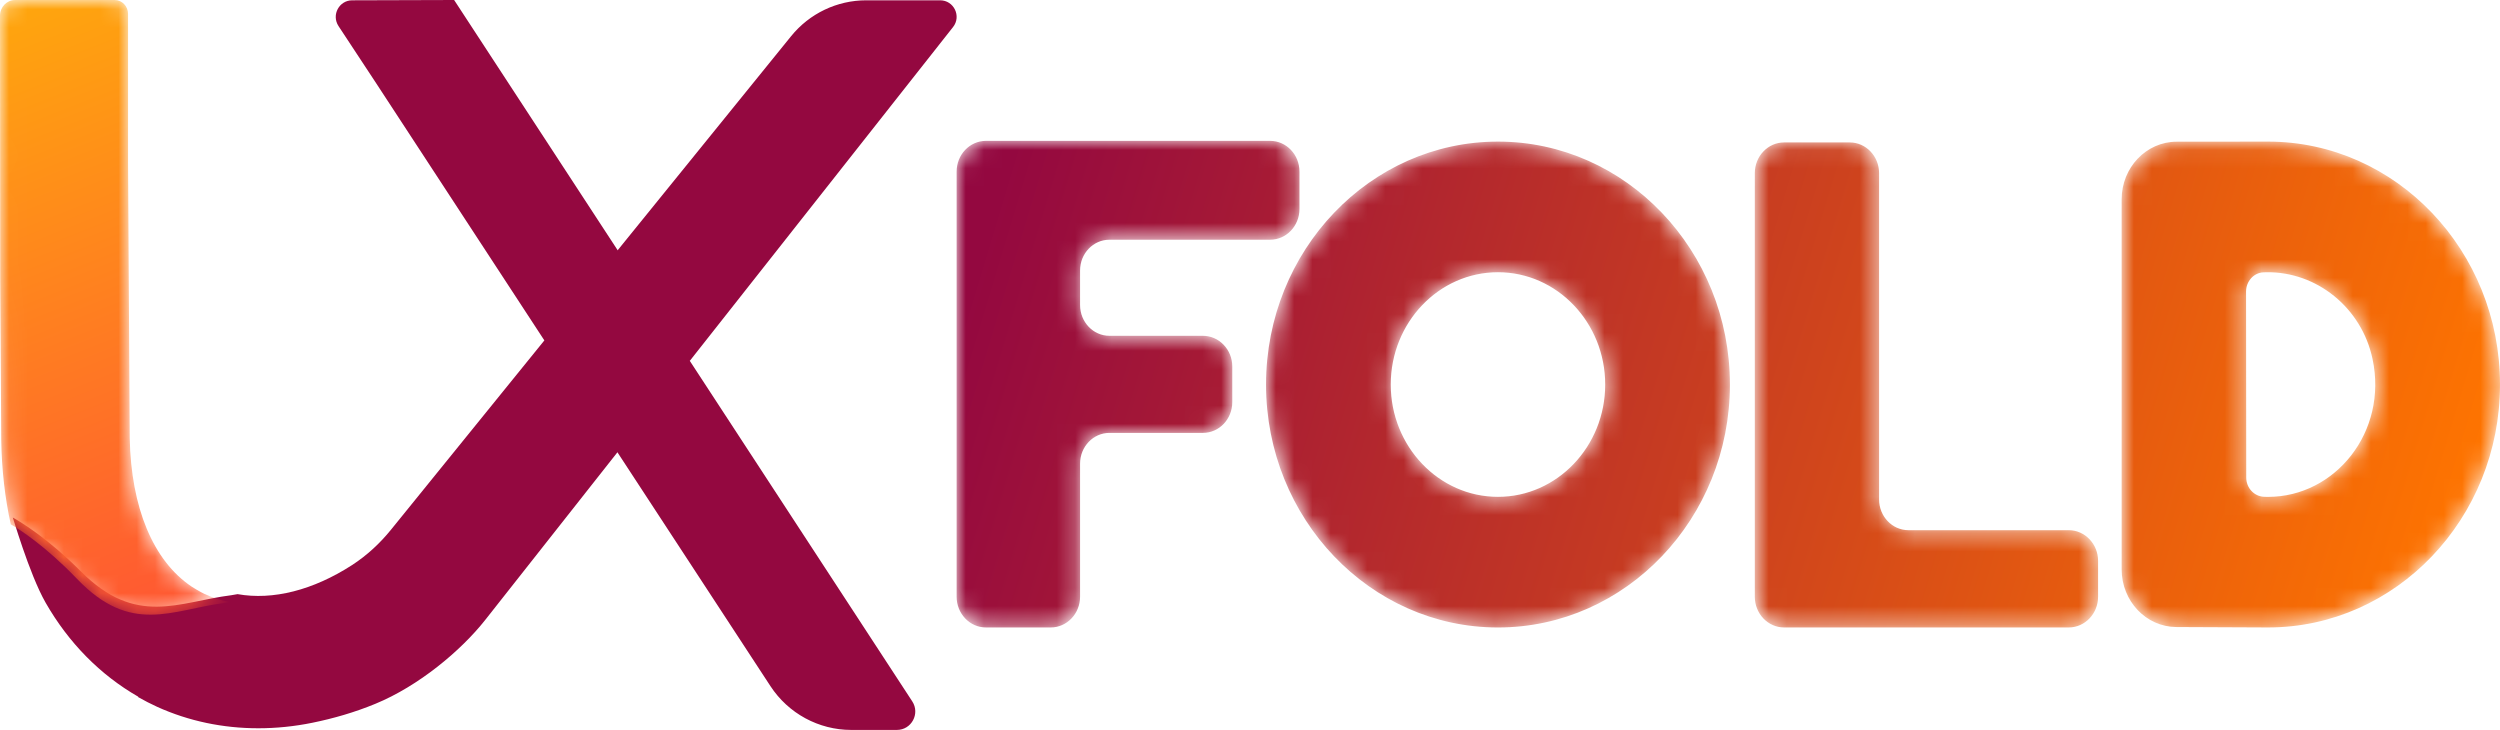 <?xml version="1.0" encoding="UTF-8"?>
<svg width="137px" height="40px" viewBox="0 0 137 40" version="1.1" xmlns="http://www.w3.org/2000/svg" xmlns:xlink="http://www.w3.org/1999/xlink">
    <title>Group 4@1x</title>
    <defs>
        <path d="M29.666,26.667 C22.658,26.667 16.956,20.694 16.956,13.353 C16.956,6.012 22.658,0.041 29.666,0.041 C36.674,0.041 42.376,6.012 42.376,13.353 C42.376,20.694 36.674,26.667 29.666,26.667 Z M6.765,7.103 L6.765,8.997 C6.765,9.928 7.486,10.683 8.374,10.683 L13.496,10.683 C14.385,10.683 15.106,11.438 15.106,12.369 L15.106,14.318 C15.106,15.25 14.385,16.004 13.496,16.004 L8.374,16.004 C7.486,16.004 6.765,16.759 6.765,17.69 L6.765,24.981 C6.765,25.912 6.044,26.666 5.155,26.666 L1.609,26.666 C0.721,26.666 0,25.912 0,24.981 L0,1.686 C0,0.754 0.721,0 1.609,0 L17.179,0 C18.068,0 18.788,0.754 18.788,1.686 L18.788,3.732 C18.788,4.662 18.068,5.418 17.179,5.418 L8.374,5.418 C7.486,5.418 6.765,6.172 6.765,7.103 Z M52.161,21.335 C51.272,21.335 50.551,20.58 50.551,19.649 L50.551,1.772 C50.551,0.841 49.831,0.086 48.942,0.086 L45.349,0.086 C44.46,0.086 43.74,0.841 43.74,1.772 L43.74,24.981 C43.74,25.911 44.46,26.666 45.349,26.666 L60.942,26.666 C61.831,26.666 62.552,25.911 62.552,24.981 L62.552,23.021 C62.552,22.089 61.831,21.335 60.942,21.335 L52.161,21.335 Z M71.865,0.041 C71.631,0.041 69.034,0.044 66.857,0.046 C65.191,0.048 63.843,1.463 63.843,3.207 L63.843,23.482 C63.843,25.222 65.184,26.635 66.846,26.643 C69.027,26.654 71.636,26.666 71.865,26.666 C78.873,26.666 84.577,20.695 84.577,13.356 C84.577,6.015 78.873,0.041 71.865,0.041 Z M71.865,19.51 C71.793,19.51 71.722,19.509 71.651,19.506 C71.106,19.485 70.672,19.023 70.671,18.452 L70.661,8.26 C70.661,7.703 71.075,7.23 71.607,7.206 C71.665,7.203 71.724,7.201 71.782,7.2 C74.533,7.162 76.998,9.144 77.593,11.957 C78.44,15.954 75.542,19.51 71.865,19.51 Z M29.666,7.199 C26.426,7.199 23.79,9.96 23.79,13.353 C23.79,16.747 26.426,19.508 29.666,19.508 C32.906,19.508 35.542,16.747 35.542,13.353 C35.542,9.96 32.906,7.199 29.666,7.199 Z" id="path-1"></path>
        <linearGradient x1="0%" y1="45.029%" x2="100%" y2="54.403%" id="linearGradient-3">
            <stop stop-color="#940840" offset="0%"></stop>
            <stop stop-color="#FF7500" offset="100%"></stop>
        </linearGradient>
        <path d="M0.013,15.292 L0,0.864 C0,0.386 0.37,0 0.828,0 L6.281,0 C6.689,0 7.017,0.342 7.017,0.763 L7.017,8.811 L7.017,8.811 L7.109,24.011 C7.181,27.822 8.399,30.739 10.504,32.147 C10.499,32.151 10.958,32.431 11.201,32.546 C11.641,32.753 12.103,32.9 12.582,32.989 C12.469,33.014 12.358,33.034 12.248,33.049 C9.411,33.421 7.18,34.812 4.224,31.726 C2.484,29.91 1.061,29.007 0.59,28.733 C0.271,27.293 0.096,25.755 0.068,24.129 L0.013,15.292 Z" id="path-4"></path>
        <linearGradient x1="36.936%" y1="-41.265%" x2="56.976%" y2="100%" id="linearGradient-6">
            <stop stop-color="#FFC200" offset="0%"></stop>
            <stop stop-color="#FF5733" offset="100%"></stop>
        </linearGradient>
    </defs>
    <g id="Symbols" stroke="none" stroke-width="1" fill="none" fill-rule="evenodd">
        <g id="MainMenu_Color" transform="translate(-120, -16)">
            <g id="Group-4" transform="translate(120, 16)">
                <g id="Group-5" transform="translate(52.423, 7.719)">
                    <mask id="mask-2" fill="white">
                        <use xlink:href="#path-1"></use>
                    </mask>
                    <g id="Clip-4"></g>
                    <path d="M29.666,26.667 C22.658,26.667 16.956,20.694 16.956,13.353 C16.956,6.012 22.658,0.041 29.666,0.041 C36.674,0.041 42.376,6.012 42.376,13.353 C42.376,20.694 36.674,26.667 29.666,26.667 Z M6.765,7.103 L6.765,8.997 C6.765,9.928 7.486,10.683 8.374,10.683 L13.496,10.683 C14.385,10.683 15.106,11.438 15.106,12.369 L15.106,14.318 C15.106,15.25 14.385,16.004 13.496,16.004 L8.374,16.004 C7.486,16.004 6.765,16.759 6.765,17.69 L6.765,24.981 C6.765,25.912 6.044,26.666 5.155,26.666 L1.609,26.666 C0.721,26.666 0,25.912 0,24.981 L0,1.686 C0,0.754 0.721,0 1.609,0 L17.179,0 C18.068,0 18.788,0.754 18.788,1.686 L18.788,3.732 C18.788,4.662 18.068,5.418 17.179,5.418 L8.374,5.418 C7.486,5.418 6.765,6.172 6.765,7.103 Z M52.161,21.335 C51.272,21.335 50.551,20.58 50.551,19.649 L50.551,1.772 C50.551,0.841 49.831,0.086 48.942,0.086 L45.349,0.086 C44.46,0.086 43.74,0.841 43.74,1.772 L43.74,24.981 C43.74,25.911 44.46,26.666 45.349,26.666 L60.942,26.666 C61.831,26.666 62.552,25.911 62.552,24.981 L62.552,23.021 C62.552,22.089 61.831,21.335 60.942,21.335 L52.161,21.335 Z M71.865,0.041 C71.631,0.041 69.034,0.044 66.857,0.046 C65.191,0.048 63.843,1.463 63.843,3.207 L63.843,23.482 C63.843,25.222 65.184,26.635 66.846,26.643 C69.027,26.654 71.636,26.666 71.865,26.666 C78.873,26.666 84.577,20.695 84.577,13.356 C84.577,6.015 78.873,0.041 71.865,0.041 Z M71.865,19.51 C71.793,19.51 71.722,19.509 71.651,19.506 C71.106,19.485 70.672,19.023 70.671,18.452 L70.661,8.26 C70.661,7.703 71.075,7.23 71.607,7.206 C71.665,7.203 71.724,7.201 71.782,7.2 C74.533,7.162 76.998,9.144 77.593,11.957 C78.44,15.954 75.542,19.51 71.865,19.51 Z M29.666,7.199 C26.426,7.199 23.79,9.96 23.79,13.353 C23.79,16.747 26.426,19.508 29.666,19.508 C32.906,19.508 35.542,16.747 35.542,13.353 C35.542,9.96 32.906,7.199 29.666,7.199 Z" id="Fill-3" fill="url(#linearGradient-3)" mask="url(#mask-2)"></path>
                </g>
                <path d="M24.886,0 L33.848,13.714 L33.84,13.723 L33.844,13.731 L33.853,13.723 L33.848,13.714 L43.354,1.981 C44.36,0.74 45.87,0.017 47.467,0.017 L51.514,0.017 C52.274,0.013 52.697,0.891 52.226,1.484 L37.801,19.775 L37.797,19.766 L37.792,19.771 L37.797,19.779 L37.801,19.775 L49.991,38.434 C50.431,39.105 49.952,40 49.149,40 L46.647,40 C44.864,40 43.199,39.096 42.22,37.599 L33.835,24.785 L33.84,24.78 L33.835,24.772 L33.831,24.776 L33.835,24.785 L26.586,33.978 C25.255,35.663 22.935,37.599 20.562,38.572 C19.427,39.04 18.266,39.373 17.123,39.606 C16.126,39.81 15.129,39.909 14.154,39.909 C12.217,39.909 10.34,39.516 8.618,38.737 C8.26,38.572 7.91,38.395 7.57,38.2 C7.57,38.192 7.574,38.187 7.574,38.179 C5.498,36.989 3.759,35.228 2.499,33.026 C1.589,31.437 0.651,28.146 0.701,28.361 C1.185,28.632 2.647,29.523 4.433,31.314 C7.47,34.358 9.762,32.985 12.675,32.618 C12.788,32.604 12.902,32.584 13.018,32.559 C14.957,32.903 17.163,32.343 19.298,30.963 C20.109,30.435 20.821,29.777 21.429,29.025 L29.831,18.655 L20.618,4.568 L20.618,4.568 L18.547,1.424 C18.155,0.818 18.586,0.017 19.302,0.017 L24.886,0 Z" id="Fill-6" fill="#940840"></path>
                <g id="Group-9">
                    <mask id="mask-5" fill="white">
                        <use xlink:href="#path-4"></use>
                    </mask>
                    <g id="Clip-8"></g>
                    <path d="M0.013,15.292 L0,0.864 C0,0.386 0.37,0 0.828,0 L6.281,0 C6.689,0 7.017,0.342 7.017,0.763 L7.017,8.811 L7.017,8.811 L7.109,24.011 C7.181,27.822 8.399,30.739 10.504,32.147 C10.499,32.151 10.958,32.431 11.201,32.546 C11.641,32.753 12.103,32.9 12.582,32.989 C12.469,33.014 12.358,33.034 12.248,33.049 C9.411,33.421 7.18,34.812 4.224,31.726 C2.484,29.91 1.061,29.007 0.59,28.733 C0.271,27.293 0.096,25.755 0.068,24.129 L0.013,15.292 Z" id="Fill-7" fill="url(#linearGradient-6)" mask="url(#mask-5)"></path>
                </g>
            </g>
        </g>
    </g>
</svg>